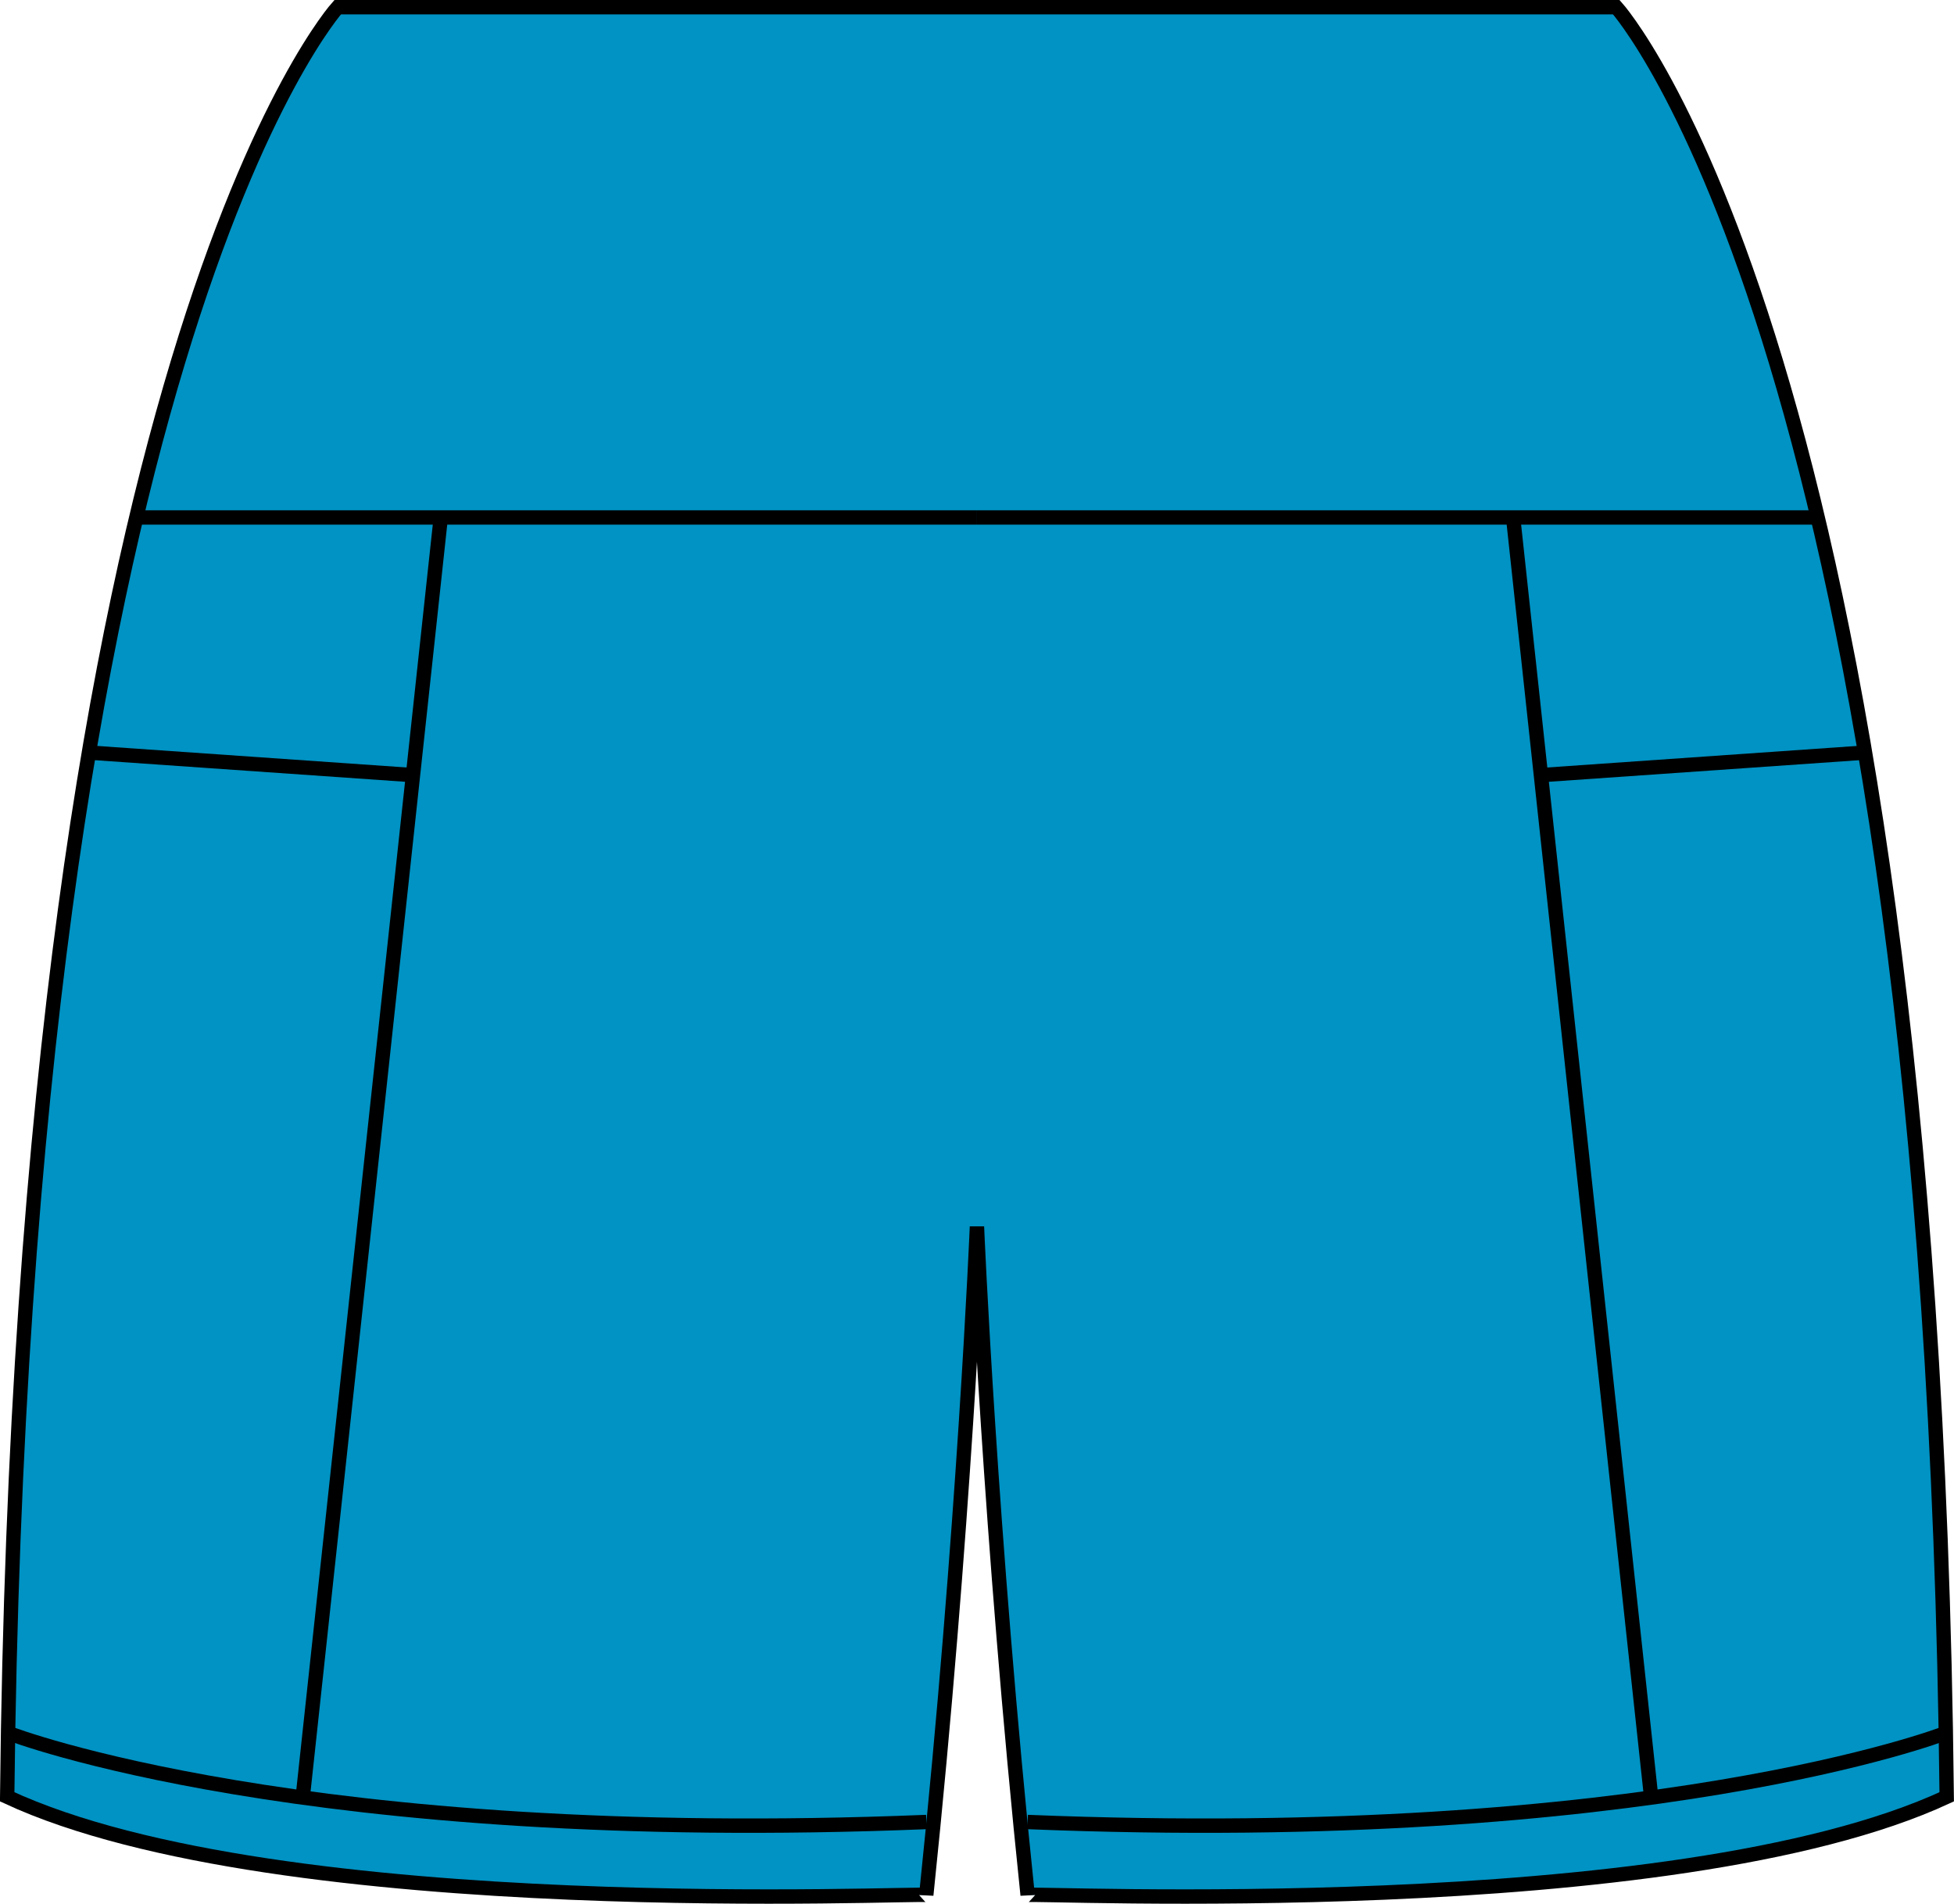 <?xml version="1.0" encoding="iso-8859-1"?>
<!-- Generator: Adobe Illustrator 23.1.1, SVG Export Plug-In . SVG Version: 6.00 Build 0)  -->
<svg version="1.1" id="turquoise_blue" xmlns="http://www.w3.org/2000/svg" xmlns:xlink="http://www.w3.org/1999/xlink" x="0px"
	 y="0px" viewBox="0 0 19.315 18.818" style="enable-background:new 0 0 19.315 18.818;" xml:space="preserve">
<g>
	<g>
		<path style="fill:#0093C3;stroke:#000000;stroke-width:0.142;stroke-miterlimit:3.864;" d="M15.977,0.071H3.338
			c0,0-3.118,3.443-3.267,17.69c2.711,1.26,9.085,0.94,9.085,0.971c0.376-3.605,0.501-6.607,0.501-6.607s0.125,3.003,0.501,6.607
			c0-0.031,6.374,0.289,9.085-0.971C19.095,3.514,15.977,0.071,15.977,0.071z"/>
		<path style="fill:none;stroke:#000000;stroke-width:0.142;stroke-miterlimit:3.864;" d="M0.095,17.135
			c0,0,2.906,1.125,9.062,0.875"/>
		
			<line style="fill:none;stroke:#000000;stroke-width:0.142;stroke-miterlimit:3.864;" x1="1.347" y1="5.115" x2="9.657" y2="5.115"/>
		
			<line style="fill:none;stroke:#000000;stroke-width:0.142;stroke-miterlimit:3.864;" x1="2.992" y1="17.769" x2="4.357" y2="5.115"/>
		
			<line style="fill:none;stroke:#000000;stroke-width:0.142;stroke-miterlimit:3.864;" x1="4.083" y1="7.662" x2="0.879" y2="7.439"/>
		<path style="fill:none;stroke:#000000;stroke-width:0.142;stroke-miterlimit:3.864;" d="M19.22,17.135
			c0,0-2.906,1.125-9.062,0.875"/>
		
			<line style="fill:none;stroke:#000000;stroke-width:0.142;stroke-miterlimit:3.864;" x1="17.967" y1="5.115" x2="9.657" y2="5.115"/>
		
			<line style="fill:none;stroke:#000000;stroke-width:0.142;stroke-miterlimit:3.864;" x1="16.322" y1="17.769" x2="14.957" y2="5.115"/>
		
			<line style="fill:none;stroke:#000000;stroke-width:0.142;stroke-miterlimit:3.864;" x1="15.232" y1="7.662" x2="18.436" y2="7.439"/>
	</g>
</g>
</svg>
